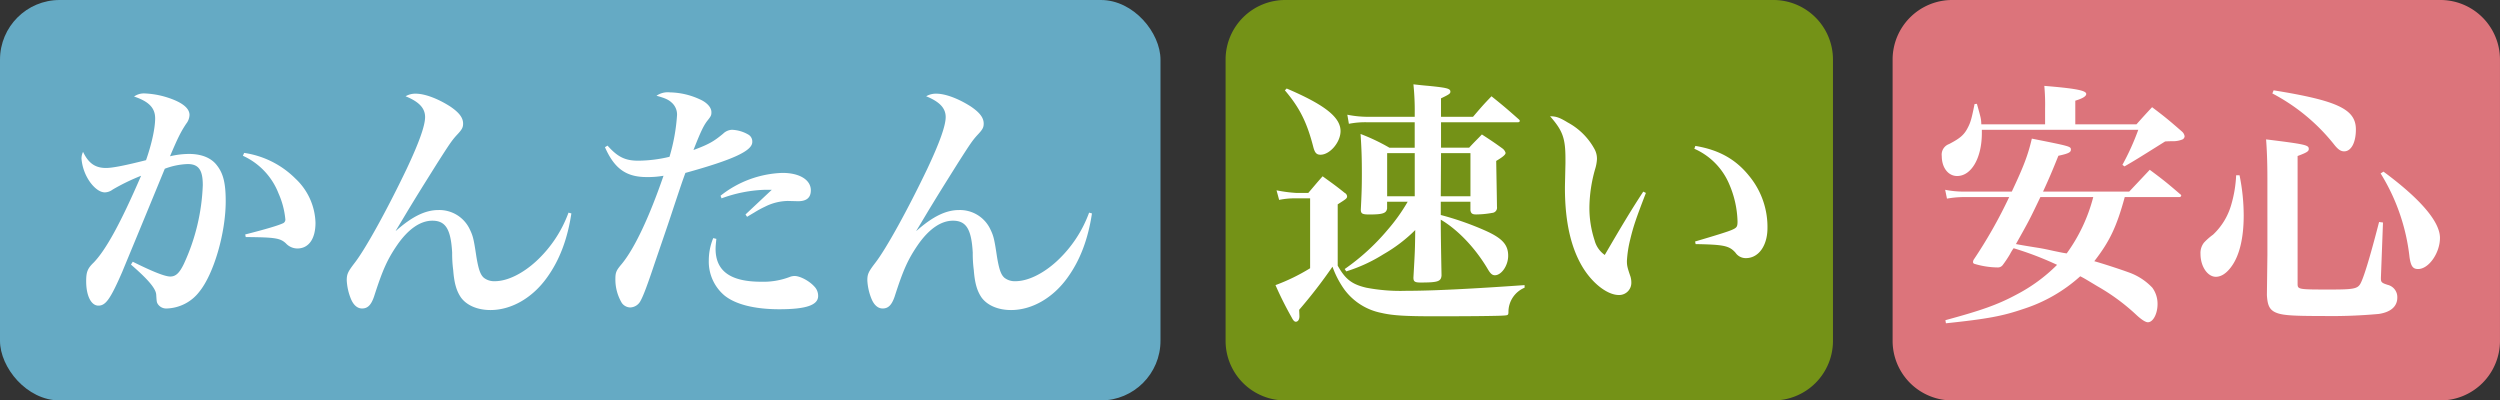 <svg xmlns="http://www.w3.org/2000/svg" width="693" height="111" viewBox="0 0 693 111"><rect x="0" y="0" width="693" height="111" fill="#333333" stroke="none"/><defs><style>.cls-1{fill:#65aac4;}.cls-2{fill:#dc747b;}.cls-2, .cls-3, .cls-4{fill-rule:evenodd;}.cls-3{fill:#749217;}.cls-4{fill:#fff;}</style></defs><rect id="s" class="cls-1" width="321.688" height="111" rx="16.535" ry="16.535"/><path id="s1" class="cls-2" d="M541.166,0h135.29a16.518,16.518,0,0,1,16.536,16.5v78A16.518,16.518,0,0,1,676.456,111H541.166a16.517,16.517,0,0,1-16.535-16.5v-78A16.518,16.518,0,0,1,541.166,0Z"/><path id="s2" class="cls-3" d="M356.269,0H491.56A16.518,16.518,0,0,1,508.1,16.5v78A16.517,16.517,0,0,1,491.56,111H356.269a16.517,16.517,0,0,1-16.535-16.5v-78A16.518,16.518,0,0,1,356.269,0Z"/><path id="t" class="cls-4" d="M604.133,54.624H588.981c-2.237,8.208-4.185,12.312-8.442,17.784,2.092,0.576,7,2.16,9.741,3.168a16.493,16.493,0,0,1,6.349,4.176,7.559,7.559,0,0,1,1.443,4.536c0,2.664-1.226,5.04-2.669,5.04-0.65,0-1.66-.648-3.031-1.872a56.97,56.97,0,0,0-10.895-8.064c-3.247-1.944-3.68-2.232-4.835-2.808a43.111,43.111,0,0,1-15.8,9.072c-5.7,1.944-9.813,2.736-21.43,3.96l-0.144-.864c9.813-2.664,14.431-4.248,19.77-7.128a45.729,45.729,0,0,0,11.184-8.208,87.988,87.988,0,0,0-12.049-4.608,12.79,12.79,0,0,0-1.011,1.656,31.208,31.208,0,0,1-2.02,3.024,1.659,1.659,0,0,1-1.371.648,23.13,23.13,0,0,1-6.494-1.008,0.542,0.542,0,0,1-.361-0.5,2.234,2.234,0,0,1,.145-0.576,132.2,132.2,0,0,0,9.885-17.424H544.75a27.029,27.029,0,0,0-5.051.432l-0.5-2.448a26.774,26.774,0,0,0,5.484.5h12.988c3.319-7.056,4.473-10.08,5.555-14.688,10.824,2.16,10.824,2.16,10.824,3.1,0,0.72-.794,1.08-3.464,1.656-1.8,4.464-2.6,6.336-4.257,9.936h23.883l5.7-6.048c3.68,2.736,4.762,3.6,8.442,6.768a0.545,0.545,0,0,1,.288.36A0.482,0.482,0,0,1,604.133,54.624Zm-23.883,0H565.6c-3.031,6.336-3.031,6.336-6.783,13.032,1.948,0.36,1.948.36,5.484,0.936,1.948,0.288,3.535.648,4.834,0.936,2.742,0.576,2.814.576,3.752,0.72A46.216,46.216,0,0,0,580.25,54.624Zm-31.027-20.16H566.9V30.072a55.989,55.989,0,0,0-.216-6.264c8.875,0.72,11.617,1.3,11.617,2.232,0,0.648-.938,1.224-3.031,1.872v6.552h16.957c1.8-2.016,2.381-2.664,4.329-4.752,3.824,2.88,4.907,3.816,8.3,6.768a2.144,2.144,0,0,1,.721,1.3,1.066,1.066,0,0,1-.577.864,6.887,6.887,0,0,1-2.742.5c-0.433,0-1.154,0-2.092.072-8.154,5.112-8.154,5.112-11.256,6.912l-0.578-.432a68.6,68.6,0,0,0,4.4-9.72H549.368v0.936c0,6.84-2.886,11.88-6.855,11.88-2.453,0-4.257-2.3-4.257-5.544a3.1,3.1,0,0,1,2.02-3.312c3.175-1.656,4.257-2.592,5.34-4.824,0.649-1.3.938-2.3,1.731-6.264l0.65-.072C549.151,32.88,549.151,32.88,549.223,34.464Zm70.64,14.112H620.8a56.244,56.244,0,0,1,1.155,11.16c0,6.192-1.155,11.016-3.32,14.04-1.371,1.944-2.886,2.952-4.4,2.952-2.309,0-4.257-2.88-4.257-6.336a4.665,4.665,0,0,1,.938-3.1,16.537,16.537,0,0,1,2.525-2.232,18.188,18.188,0,0,0,5.051-8.28A34.362,34.362,0,0,0,619.863,48.576Zm8.659,22.1V49.656c0-4.824-.145-8.208-0.361-11.016,11.112,1.368,11.833,1.584,11.833,2.664,0,0.648-.577,1.008-3.1,1.944V78.6c0,1.656.072,1.656,9.235,1.656,6.206,0,7.36-.216,8.154-1.584,0.866-1.512,2.525-6.768,5.2-17.136l1.082,0.144-0.577,15.336v0.216c0,1.008.289,1.224,1.876,1.728a3.494,3.494,0,0,1,2.67,3.528c0,2.448-1.8,4.032-5.123,4.536a145.478,145.478,0,0,1-15.369.576c-9.38,0-11.906-.216-13.71-1.224-1.3-.792-1.8-1.944-1.948-4.608ZM629.893,25.9l0.36-.864c17.823,2.88,22.8,5.256,22.8,10.872,0,3.6-1.3,6.048-3.247,6.048-0.866,0-1.587-.432-2.6-1.656A53.7,53.7,0,0,0,629.893,25.9Zm30.016,22.176,0.794-.5c10.246,7.56,15.657,13.9,15.657,18.36,0,4.176-3.1,8.64-6.061,8.64-1.443,0-2.02-.792-2.381-3.312A55.543,55.543,0,0,0,659.909,48.072Zm-252.3,7.848h-8.226v3.672a81.607,81.607,0,0,1,12.483,4.392c4.618,2.088,6.2,3.888,6.2,6.912,0,2.736-1.876,5.4-3.68,5.4-0.721,0-1.227-.432-1.948-1.656-3.464-5.9-8.37-11.016-13.06-13.752,0,2.952.072,8.136,0.216,15.48-0.144,1.656-1.01,1.944-5.844,1.944-1.588,0-1.948-.288-1.948-1.368,0.433-7.632.433-7.632,0.5-13.176a41.806,41.806,0,0,1-8.8,6.7,43.371,43.371,0,0,1-10.318,4.752l-0.433-.648a60.887,60.887,0,0,0,11.9-10.872,50.043,50.043,0,0,0,5.556-7.776h-5.7v1.872c-0.216,1.3-1.154,1.656-4.907,1.656-1.948,0-2.381-.216-2.381-1.368,0.217-4.176.289-6.336,0.289-9.936,0-4.1-.072-6.7-0.361-11.016a54.371,54.371,0,0,1,8.009,3.816h7V33.888H378.89a23.286,23.286,0,0,0-4.979.432l-0.433-2.52a28.975,28.975,0,0,0,5.484.576h13.2V31.512a71.229,71.229,0,0,0-.36-8.136c1.876,0.216,3.319.36,4.257,0.432,4.906,0.5,5.989.72,5.989,1.584,0,0.576-.361.792-2.6,1.872v5.112h8.875c2.165-2.52,2.814-3.312,5.123-5.688,3.319,2.664,4.329,3.528,7.5,6.336a0.933,0.933,0,0,1,.361.5,0.492,0.492,0,0,1-.5.36H399.454v7.056h7.793c1.515-1.656,2.02-2.088,3.535-3.672,2.526,1.656,3.319,2.16,5.7,3.888a2.324,2.324,0,0,1,.865,1.224c0,0.5-.793,1.152-2.6,2.232q0.216,12.2.216,12.744a1.44,1.44,0,0,1-1.3,1.656,26.169,26.169,0,0,1-4.474.432c-1.082,0-1.443-.288-1.587-1.152V55.92Zm0-1.512V42.456h-8.154l-0.072,11.952h8.226Zm-15.442,0V42.456h-7.648V54.408h7.648Zm-36-29.376,0.5-.5C367.273,29.064,371.6,32.52,371.6,36.336c0,3.1-2.958,6.552-5.556,6.552-1.082,0-1.587-.5-2.02-2.232C362.294,33.96,360.274,29.856,356.161,25.032Zm-1.587,30.384-0.722-2.664a38.936,38.936,0,0,0,5.412.72h3.391c1.732-2.016,2.237-2.664,3.969-4.608,2.669,1.944,3.535,2.52,6.133,4.608a1.173,1.173,0,0,1,.649.936c0,0.576-.216.72-2.6,2.232V73.632c2.092,3.744,3.9,5.184,7.937,6.12a49.979,49.979,0,0,0,10.967.864c7.5,0,18.616-.576,32.9-1.584v0.72a7.279,7.279,0,0,0-4.474,6.7c0,0.864-.144.936-1.154,1.008-1.588.144-10.174,0.216-19.194,0.216-8.3,0-11.761-.216-14.863-0.936a16.783,16.783,0,0,1-10.319-6.552,25.857,25.857,0,0,1-3.247-6.264,137.054,137.054,0,0,1-9.235,11.952c0.072,1.656.072,1.656,0.072,1.8,0,0.936-.433,1.512-1.01,1.512-0.361,0-.722-0.36-1.155-1.224a97.227,97.227,0,0,1-4.473-8.928,53.74,53.74,0,0,0,9.6-4.68V54.984h-3.824A20.945,20.945,0,0,0,354.574,55.416Zm100.944-2.3,0.722,0.36c-2.886,7.488-3.464,9.288-4.329,12.816a31.8,31.8,0,0,0-.938,6.048c0,1.3.144,1.872,1.01,4.392a5.615,5.615,0,0,1,.216,1.584,3.372,3.372,0,0,1-3.463,3.456c-2.959,0-6.783-2.808-9.525-6.912C435.6,69.384,433.8,61.824,433.8,52.1c0-.5,0-0.5.144-6.84V44.112c0-5.76-.721-7.848-4.257-11.88,1.659,0,2.67.36,4.906,1.728a18.343,18.343,0,0,1,7.432,7.416,5.543,5.543,0,0,1,.65,2.808,11.279,11.279,0,0,1-.5,2.664A40.162,40.162,0,0,0,440.582,57.5a28.913,28.913,0,0,0,1.443,9.144,7.146,7.146,0,0,0,2.814,4.032C449.529,62.616,452.344,57.936,455.518,53.112Zm14.143-11.88,0.288-.792c6.566,1.08,11.256,3.744,14.936,8.352a22.2,22.2,0,0,1,5.051,14.4c0,4.9-2.453,8.352-5.989,8.352a3.433,3.433,0,0,1-2.886-1.512c-1.732-1.944-3.247-2.232-11.04-2.376l-0.144-.72c6.35-1.872,9.092-2.736,10.246-3.24,1.3-.576,1.515-0.864,1.515-2.3a27.715,27.715,0,0,0-2.309-10.368A18.613,18.613,0,0,0,469.661,41.232ZM36.3,73.344l0.505-.792c5.628,2.808,8.947,4.1,10.39,4.1,1.515,0,2.525-.936,3.752-3.456a56.611,56.611,0,0,0,5.267-21.888c0-4.176-1.155-5.832-4.185-5.832a19.7,19.7,0,0,0-6.35,1.3c-6.855,16.7-10.823,26.208-11.761,28.512C30.6,82.92,29.3,84.72,27.279,84.72s-3.391-2.736-3.391-6.768c0-2.52.361-3.528,2.092-5.184C29.372,69.24,33.413,61.9,39.113,48.72a57.655,57.655,0,0,0-7.865,3.816,3.784,3.784,0,0,1-2.165.792c-1.3,0-2.742-1.008-4.041-2.736a13.181,13.181,0,0,1-2.453-6.624,4.265,4.265,0,0,1,.433-1.872c1.515,3.168,3.391,4.464,6.35,4.464,1.876,0,5.412-.72,11.112-2.16,1.515-4.32,2.525-8.784,2.525-11.592,0-2.88-1.732-4.68-5.844-6.048a4.691,4.691,0,0,1,2.814-.864,23.939,23.939,0,0,1,6.278,1.08c4.113,1.3,6.277,2.952,6.277,4.9A4.191,4.191,0,0,1,51.6,34.32c-1.515,2.3-2.309,3.888-4.474,9a23.019,23.019,0,0,1,5.267-.648c3.463,0,6.205,1.08,7.793,3.24,1.732,2.232,2.381,4.968,2.381,9.864,0,8.856-3.319,20.16-7.288,25.056a11.833,11.833,0,0,1-9.019,4.68A2.8,2.8,0,0,1,43.8,84.36c-0.361-.576-0.361-0.576-0.5-2.736C43.153,79.968,41.133,77.52,36.3,73.344ZM67.325,43.176l0.361-.792A25.3,25.3,0,0,1,81.9,49.512a17.449,17.449,0,0,1,5.556,12.24c0,4.464-1.876,7.128-5.051,7.128a4.379,4.379,0,0,1-3.175-1.44c-1.587-1.44-2.958-1.656-11.112-1.728l-0.144-.72c5.917-1.512,9.308-2.52,10.607-3.168a1.122,1.122,0,0,0,.505-1.152,22.887,22.887,0,0,0-1.876-7.056A19.025,19.025,0,0,0,67.325,43.176Zm90.266,15.768,0.794,0.216c-1.083,7.128-3.247,12.888-6.711,17.712-4.04,5.688-9.885,9.072-15.729,9.072-3.608,0-6.567-1.3-8.154-3.456-1.227-1.8-1.876-3.888-2.165-7.632a35.045,35.045,0,0,1-.288-4.824c-0.361-6.48-1.8-8.856-5.484-8.856-3.319,0-6.638,2.3-9.669,6.624-2.814,4.1-4.113,6.984-6.494,14.4-0.793,2.3-1.731,3.312-3.319,3.312-1.3,0-2.381-.936-3.1-2.664a15.7,15.7,0,0,1-1.154-5.112c0-1.728.289-2.376,2.165-4.824,3.03-3.888,9.019-14.76,14.431-26.064,3.463-7.344,5.123-12.024,5.123-14.4,0-2.448-1.66-4.248-5.412-5.76a5.3,5.3,0,0,1,2.814-.72c2.526,0,6.133,1.368,9.525,3.528,2.453,1.656,3.607,3.1,3.607,4.752,0,1.08-.288,1.656-1.731,3.168-1.444,1.584-2.093,2.592-5.412,7.776-5.051,8.064-5.051,8.064-8.081,13.032-2.237,3.744-2.237,3.744-3.464,5.76h0.072c4.474-3.96,8.154-5.76,11.762-5.76a9.305,9.305,0,0,1,8.73,5.4c0.866,1.8,1.083,2.664,1.8,7.488,0.577,3.456,1.083,5.04,2.093,5.9a4.617,4.617,0,0,0,3.03.936c3.464,0,7.721-2.088,11.545-5.616A34.354,34.354,0,0,0,157.591,58.944Zm10.1-18.144,0.721-.432c2.814,3.168,4.907,4.176,8.515,4.176a37.957,37.957,0,0,0,8.658-1.08,52.052,52.052,0,0,0,2.093-11.592,4.419,4.419,0,0,0-1.516-3.456c-0.866-.792-1.8-1.224-4.185-1.872a5.523,5.523,0,0,1,3.752-.936,20.524,20.524,0,0,1,8.3,1.944c1.948,0.864,3.175,2.232,3.175,3.528,0,0.864-.072,1.08-1.227,2.52-1.01,1.368-1.8,3.024-3.752,7.992,4.257-1.584,5.628-2.376,8.226-4.536a3.737,3.737,0,0,1,2.453-1.08,9.759,9.759,0,0,1,4.474,1.3,2.2,2.2,0,0,1,1.154,2.088c0,2.448-5.267,4.9-18.543,8.568-0.938,2.592-.938,2.592-3.175,9.288-1.371,4.176-1.371,4.176-5.268,15.552-2.092,6.264-3.174,9.144-3.968,10.584a3.35,3.35,0,0,1-2.886,1.872A2.978,2.978,0,0,1,172.383,84a12.67,12.67,0,0,1-1.8-6.552c0-1.944.216-2.448,1.8-4.32,3.535-4.32,7.576-12.888,11.545-24.408a24.792,24.792,0,0,1-4.691.36C173.537,49.08,170.29,46.7,167.693,40.8Zm32.325,14.184-0.289-.72A29.06,29.06,0,0,1,216.9,47.928c4.763,0,7.865,1.944,7.865,4.824,0,2.016-1.154,3.024-3.535,3.024l-2.814-.072a14.486,14.486,0,0,0-6.35,1.584,27.916,27.916,0,0,0-3.031,1.656c-0.865.5-1.082,0.648-1.948,1.152l-0.433-.648,7.288-6.84h-1.8A37.929,37.929,0,0,0,200.018,54.984ZM197.709,66l0.866,0.216c-0.144,1.368-.216,2.088-0.216,2.736,0,6.192,4.112,9.144,12.627,9.144a20.525,20.525,0,0,0,7.864-1.3,3.683,3.683,0,0,1,1.444-.288c1.443,0,3.968,1.3,5.411,2.88a3.692,3.692,0,0,1,1.083,2.664c0,2.52-3.32,3.672-10.752,3.672-6.926,0-12.266-1.368-15.3-3.888a12.255,12.255,0,0,1-4.258-9.648A16.3,16.3,0,0,1,197.709,66ZM301.9,58.944l0.793,0.216c-1.082,7.128-3.247,12.888-6.71,17.712-4.041,5.688-9.885,9.072-15.73,9.072-3.607,0-6.566-1.3-8.153-3.456-1.227-1.8-1.876-3.888-2.165-7.632a35.124,35.124,0,0,1-.289-4.824c-0.36-6.48-1.8-8.856-5.483-8.856-3.319,0-6.639,2.3-9.669,6.624-2.814,4.1-4.113,6.984-6.494,14.4-0.794,2.3-1.732,3.312-3.319,3.312-1.3,0-2.381-.936-3.1-2.664a15.706,15.706,0,0,1-1.154-5.112c0-1.728.288-2.376,2.164-4.824,3.031-3.888,9.02-14.76,14.431-26.064,3.464-7.344,5.123-12.024,5.123-14.4,0-2.448-1.659-4.248-5.411-5.76a5.29,5.29,0,0,1,2.814-.72c2.525,0,6.133,1.368,9.524,3.528,2.454,1.656,3.608,3.1,3.608,4.752,0,1.08-.289,1.656-1.732,3.168-1.443,1.584-2.092,2.592-5.411,7.776-5.051,8.064-5.051,8.064-8.082,13.032-2.236,3.744-2.236,3.744-3.463,5.76h0.072c4.474-3.96,8.154-5.76,11.761-5.76a9.307,9.307,0,0,1,8.731,5.4c0.866,1.8,1.082,2.664,1.8,7.488,0.577,3.456,1.082,5.04,2.092,5.9a4.619,4.619,0,0,0,3.031.936c3.463,0,7.72-2.088,11.545-5.616A34.365,34.365,0,0,0,301.9,58.944Z"/></svg>